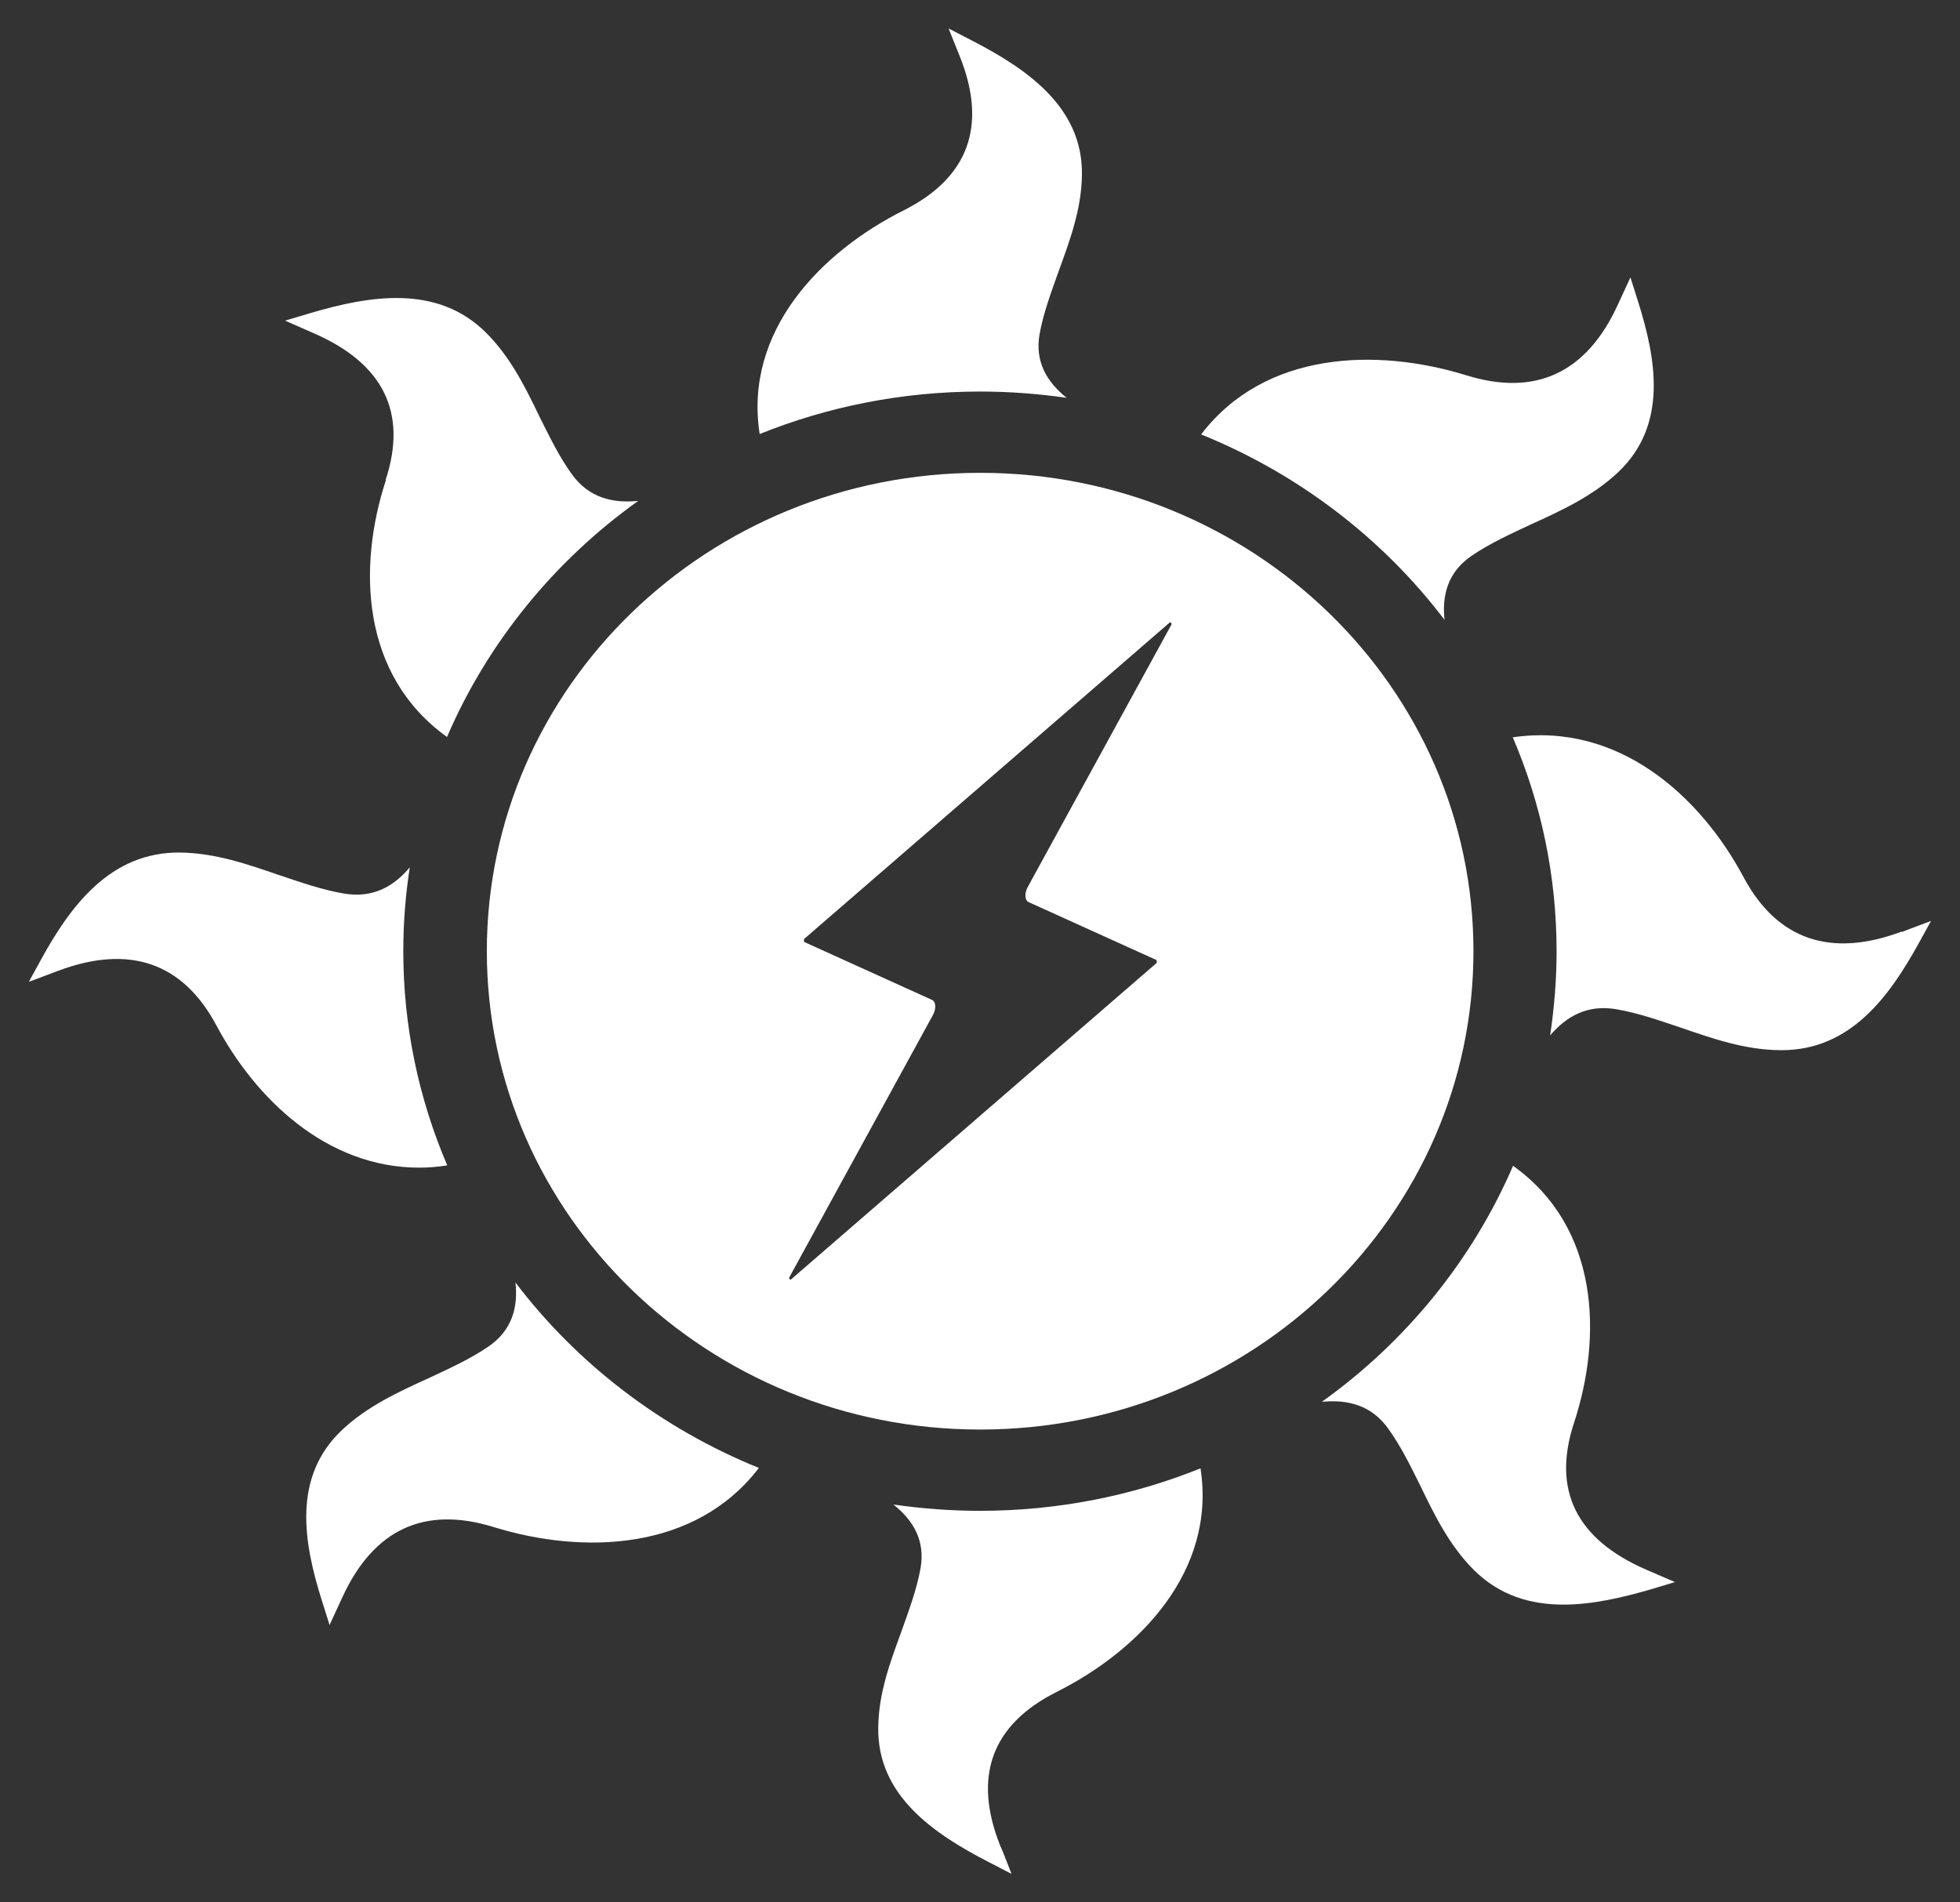 <svg fill="none" viewBox="0 0 34 33" height="33" width="34" xmlns="http://www.w3.org/2000/svg">
<rect x="0" y="0" width="34" height="33" fill="#333333" stroke="none"/>
<g clip-path="url(#clip0_882_4185)">
<path fill="#ffffff" d="M6.696 8.324C6.201 9.83 6.26 11.713 7.754 12.784C8.461 11.143 9.617 9.727 11.071 8.689C10.621 8.734 10.212 8.631 9.921 8.228C9.703 7.927 9.538 7.587 9.359 7.228C9.115 6.722 8.857 6.196 8.434 5.774C7.588 4.928 6.412 5.126 5.375 5.434L4.945 5.562L5.441 5.78C6.65 6.305 7.073 7.158 6.69 8.324H6.696Z"></path>
<path fill="#ffffff" d="M17.003 6.792C17.512 6.792 18.015 6.831 18.503 6.901C18.16 6.626 17.948 6.273 18.034 5.793C18.1 5.428 18.233 5.075 18.365 4.703C18.556 4.178 18.761 3.633 18.768 3.037C18.788 1.858 17.81 1.192 16.852 0.699L16.455 0.494L16.653 0.987C17.129 2.185 16.799 3.082 15.682 3.646C14.235 4.37 12.9 5.748 13.178 7.529C14.354 7.055 15.649 6.792 17.003 6.792Z"></path>
<path fill="#ffffff" d="M25.058 10.752C25.012 10.317 25.118 9.919 25.534 9.637C25.845 9.426 26.195 9.266 26.565 9.093C27.087 8.856 27.629 8.606 28.065 8.196C28.937 7.375 28.732 6.235 28.415 5.229L28.283 4.812L28.058 5.299C27.517 6.472 26.631 6.882 25.435 6.51C23.882 6.03 21.939 6.088 20.836 7.536C22.528 8.221 23.988 9.343 25.058 10.752Z"></path>
<path fill="#ffffff" d="M7.756 20.21C7.267 19.063 6.996 17.814 6.996 16.5C6.996 16.007 7.035 15.52 7.108 15.046C6.824 15.385 6.46 15.584 5.965 15.5C5.588 15.436 5.225 15.308 4.841 15.18C4.3 14.994 3.738 14.796 3.123 14.789C1.914 14.776 1.22 15.718 0.711 16.647L0.5 17.032L1.009 16.84C2.244 16.378 3.17 16.699 3.751 17.782C4.432 19.063 5.667 20.255 7.273 20.255C7.432 20.255 7.59 20.242 7.756 20.216V20.21Z"></path>
<path fill="#ffffff" d="M32.989 16.16C31.753 16.622 30.828 16.301 30.247 15.219C29.5 13.815 28.079 12.521 26.242 12.79C26.731 13.931 27.002 15.186 27.002 16.5C27.002 16.993 26.962 17.48 26.89 17.961C27.174 17.628 27.537 17.423 28.033 17.506C28.41 17.57 28.773 17.698 29.156 17.826C29.698 18.012 30.26 18.211 30.874 18.217C30.888 18.217 30.894 18.217 30.907 18.217C32.103 18.217 32.777 17.282 33.286 16.359L33.498 15.975L32.989 16.167V16.16Z"></path>
<path fill="#ffffff" d="M27.304 24.683C27.8 23.177 27.74 21.287 26.247 20.223C25.54 21.863 24.383 23.279 22.93 24.317C23.379 24.273 23.789 24.375 24.079 24.779C24.297 25.08 24.463 25.419 24.641 25.778C24.886 26.285 25.143 26.81 25.566 27.233C26.016 27.681 26.557 27.835 27.126 27.835C27.621 27.835 28.143 27.713 28.626 27.573L29.055 27.444L28.553 27.227C27.344 26.701 26.921 25.849 27.304 24.683Z"></path>
<path fill="#ffffff" d="M16.999 26.208C16.49 26.208 15.988 26.169 15.499 26.099C15.843 26.374 16.054 26.727 15.968 27.207C15.902 27.573 15.77 27.925 15.638 28.297C15.446 28.822 15.241 29.367 15.235 29.963C15.215 31.142 16.193 31.808 17.151 32.301L17.547 32.506L17.389 32.103C17.376 32.071 17.362 32.039 17.349 32.013C16.873 30.815 17.204 29.918 18.321 29.354C19.768 28.63 21.102 27.252 20.825 25.471C19.649 25.945 18.354 26.208 16.999 26.208Z"></path>
<path fill="#ffffff" d="M8.942 22.248C8.988 22.683 8.882 23.081 8.466 23.363C8.156 23.574 7.805 23.734 7.435 23.907C6.913 24.144 6.371 24.394 5.935 24.804C5.063 25.625 5.268 26.765 5.585 27.771L5.717 28.188L5.942 27.701C6.484 26.528 7.363 26.118 8.565 26.49C10.118 26.97 12.061 26.906 13.164 25.464C11.473 24.779 10.012 23.657 8.942 22.248Z"></path>
<path fill="#ffffff" d="M17.003 8.202C12.278 8.202 8.445 11.918 8.445 16.5C8.445 21.081 12.278 24.798 17.003 24.798C21.727 24.798 25.56 21.081 25.56 16.5C25.56 11.918 21.727 8.202 17.003 8.202ZM20.32 10.836L17.829 15.385C17.769 15.494 17.776 15.616 17.842 15.648L20.062 16.654C20.062 16.654 20.075 16.699 20.055 16.712L13.718 22.197C13.718 22.197 13.679 22.196 13.692 22.158L16.183 17.608C16.243 17.5 16.236 17.378 16.17 17.346L13.95 16.34C13.95 16.34 13.937 16.295 13.956 16.282L20.293 10.797C20.293 10.797 20.333 10.797 20.32 10.836Z"></path>
</g>
<defs fill="#ffffff">
<clipPath fill="#ffffff" id="clip0_882_4185">
<rect transform="translate(0.5 0.5)" fill="#ffffff" height="32" width="33"></rect>
</clipPath>
</defs>
</svg>